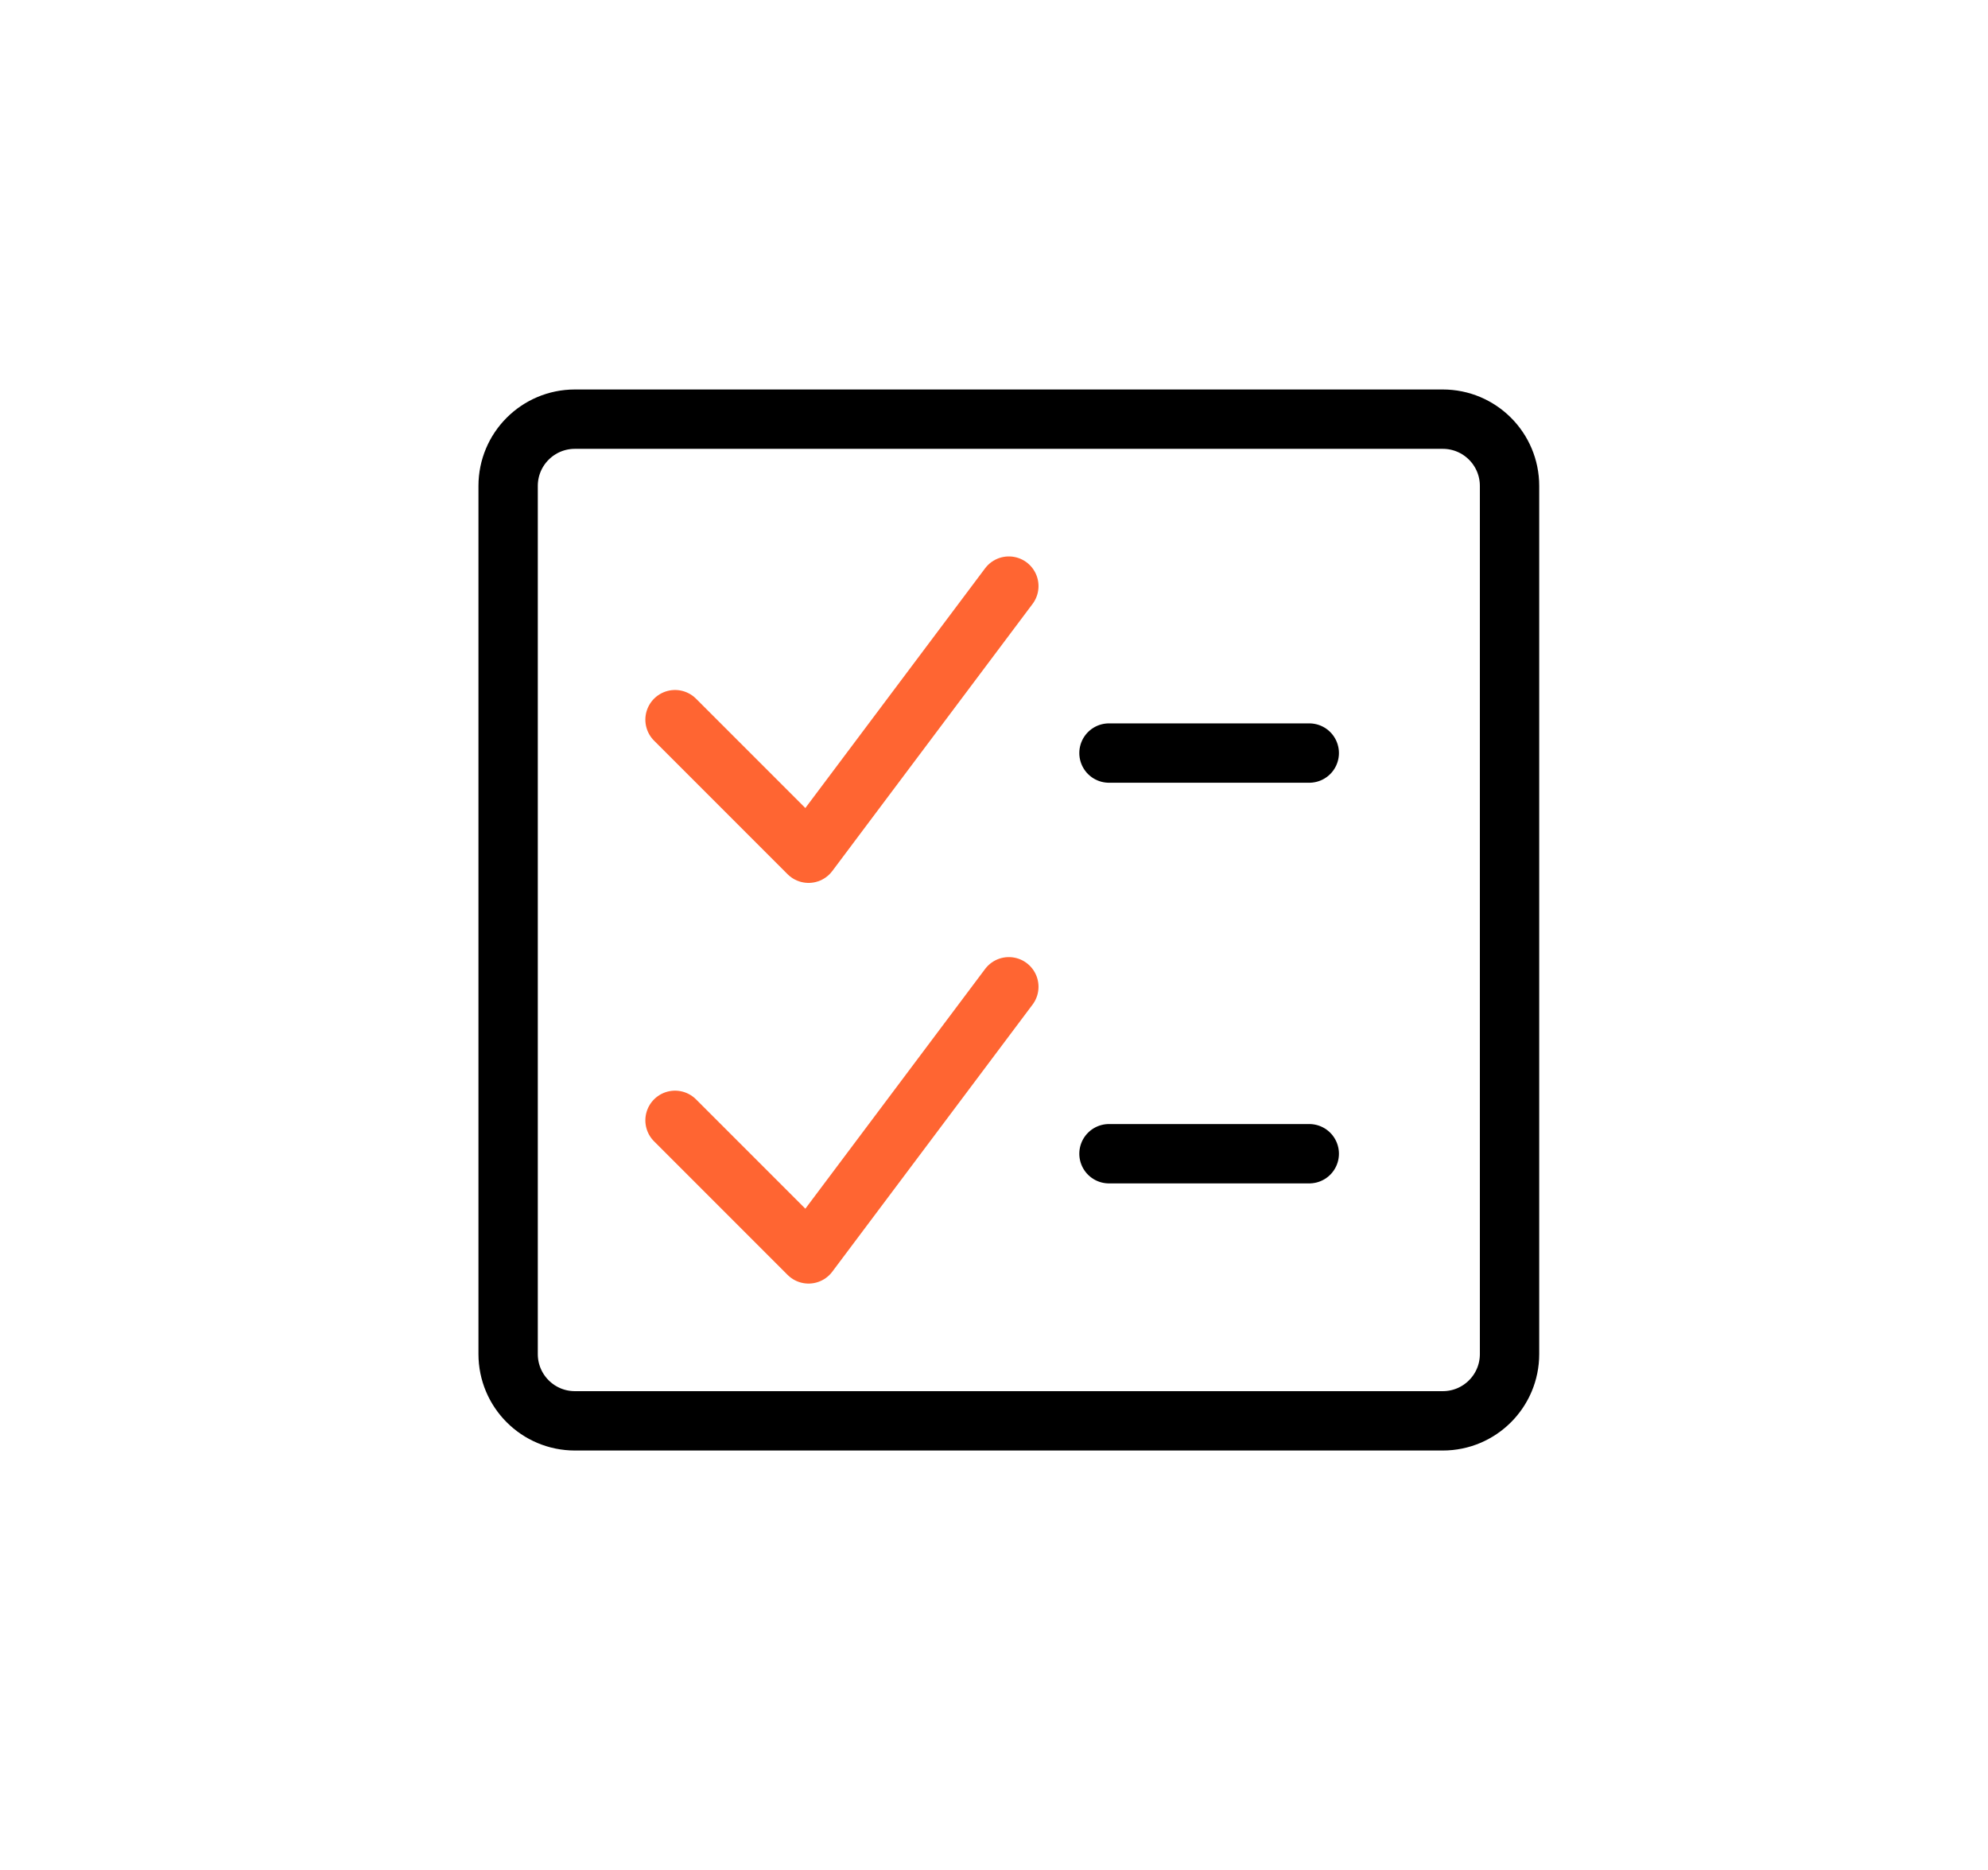 <svg width="67" height="63" viewBox="0 0 67 63" fill="none" xmlns="http://www.w3.org/2000/svg">
<g clip-path="url(#clip0_1205_16768)">
<path d="M48.625 14.123H19.375C18.132 14.123 17.125 15.13 17.125 16.373V45.623C17.125 46.866 18.132 47.873 19.375 47.873H48.625C49.868 47.873 50.875 46.866 50.875 45.623V16.373C50.875 15.13 49.868 14.123 48.625 14.123Z" stroke="black" stroke-width="2" stroke-linecap="round" stroke-linejoin="round"/>
<path d="M34 19.748L27.25 28.748L22.75 24.248" stroke="#FF6532" stroke-width="2" stroke-linecap="round" stroke-linejoin="round"/>
<path d="M37.375 25.373H44.125" stroke="black" stroke-width="2" stroke-linecap="round" stroke-linejoin="round"/>
<path d="M34 33.248L27.25 42.248L22.75 37.748" stroke="#FF6532" stroke-width="2" stroke-linecap="round" stroke-linejoin="round"/>
<path d="M37.375 38.873H44.125" stroke="black" stroke-width="2" stroke-linecap="round" stroke-linejoin="round"/>
</g>
<defs>
<clipPath id="clip0_1205_16768">
<rect width="36" height="36" fill="white" transform="translate(16 13)"/>
</clipPath>
</defs>
</svg>

